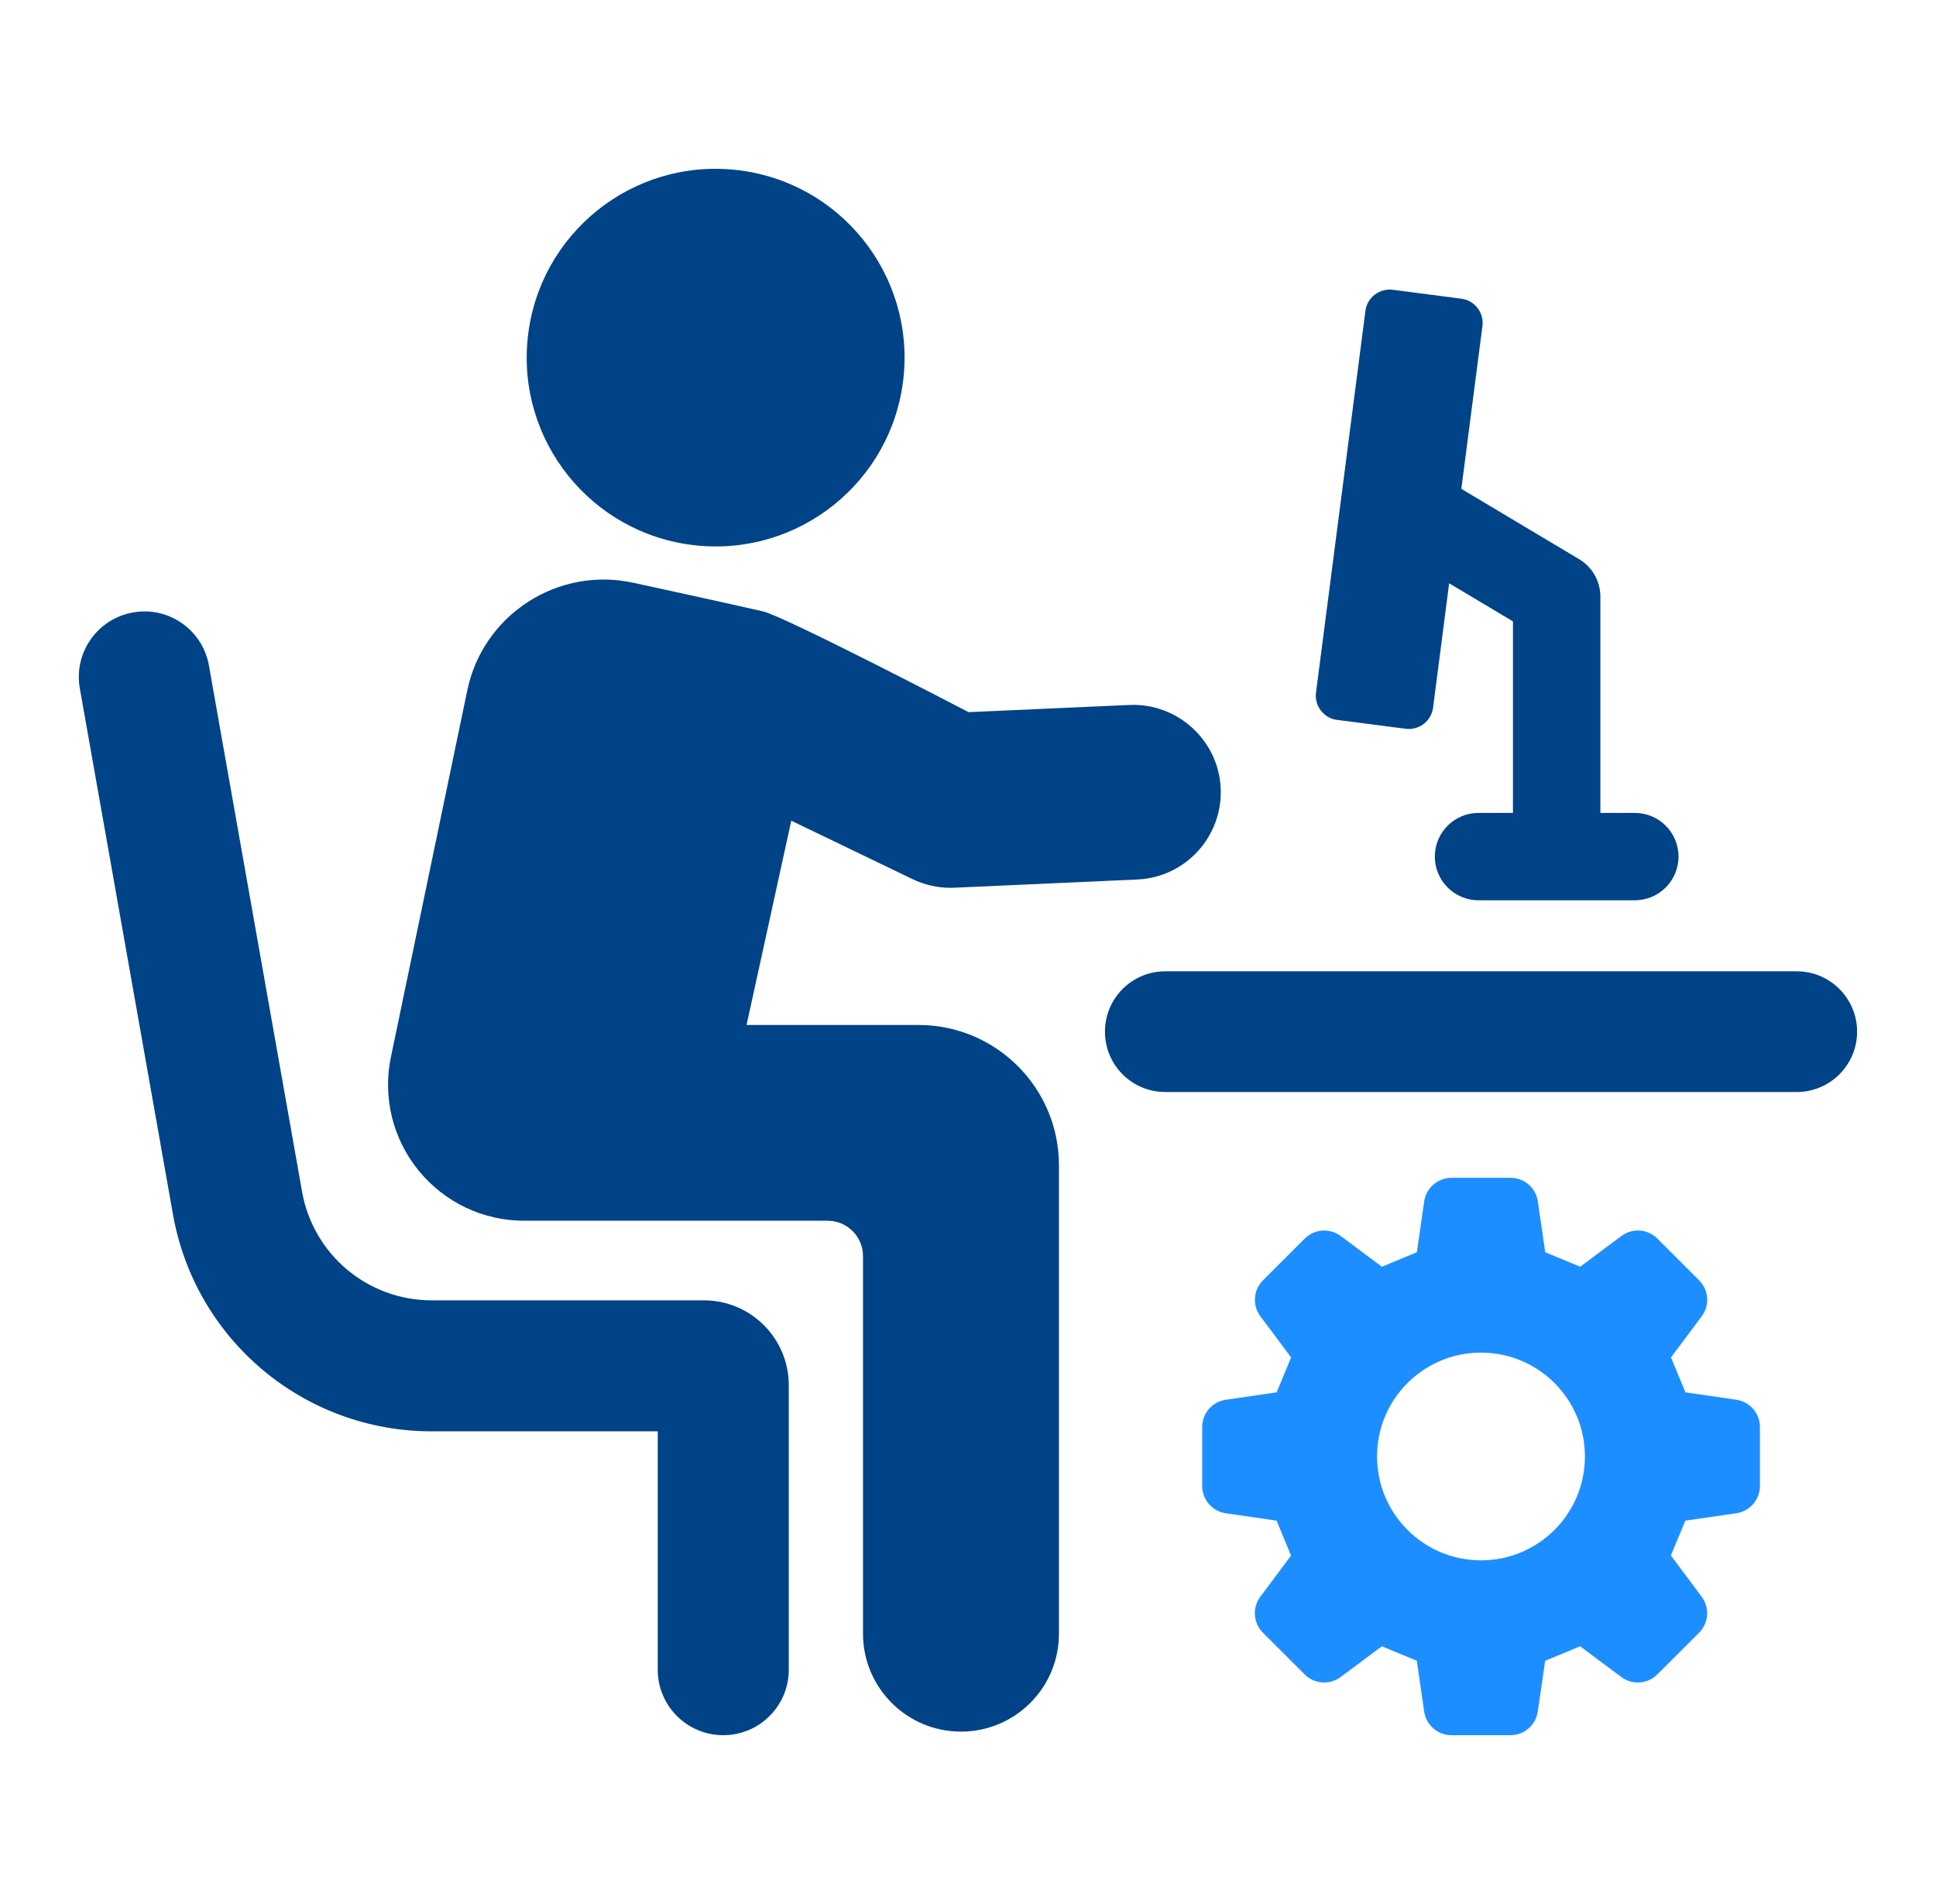 <svg width="61" height="60" viewBox="0 0 61 60" fill="none" xmlns="http://www.w3.org/2000/svg">
<path d="M38.621 47.686L40.223 47.919C40.424 48.404 40.479 48.533 40.679 49.02L39.71 50.317C39.453 50.663 39.487 51.146 39.793 51.452L41.108 52.765C41.414 53.071 41.896 53.105 42.242 52.847L43.54 51.879C44.025 52.079 44.156 52.134 44.642 52.335L44.873 53.936C44.936 54.363 45.302 54.68 45.734 54.68H47.593C48.024 54.68 48.39 54.363 48.453 53.936L48.686 52.335C49.172 52.134 49.301 52.079 49.788 51.879L51.085 52.847C51.432 53.106 51.914 53.071 52.219 52.765L53.535 51.452C53.841 51.146 53.875 50.663 53.617 50.317L52.647 49.017C52.847 48.533 52.901 48.404 53.101 47.92L54.708 47.687C55.135 47.624 55.452 47.259 55.452 46.827V44.967C55.452 44.537 55.135 44.17 54.708 44.109L53.106 43.876C52.906 43.391 52.852 43.261 52.65 42.776L53.619 41.481C53.878 41.135 53.842 40.651 53.536 40.346L52.221 39.031C51.915 38.725 51.433 38.691 51.087 38.95L49.789 39.917C49.304 39.715 49.175 39.661 48.688 39.461L48.455 37.858C48.393 37.431 48.026 37.116 47.594 37.116H45.735C45.303 37.116 44.938 37.431 44.874 37.858L44.643 39.461C44.158 39.661 44.027 39.715 43.541 39.917L42.244 38.95C41.898 38.691 41.416 38.727 41.11 39.031L39.794 40.346C39.489 40.651 39.455 41.133 39.712 41.479L40.681 42.776C40.48 43.261 40.425 43.392 40.225 43.876L38.623 44.109C38.196 44.17 37.879 44.537 37.879 44.967V46.827C37.879 47.259 38.196 47.624 38.623 47.687L38.621 47.686ZM46.664 42.624C48.473 42.624 49.938 44.089 49.938 45.897C49.938 47.705 48.473 49.17 46.664 49.17C44.855 49.17 43.389 47.705 43.389 45.897C43.389 44.089 44.855 42.624 46.664 42.624Z" fill="#1D8EFF"/>
<path d="M58.514 32.51C58.514 33.561 57.661 34.412 56.611 34.412H36.718C35.652 34.412 34.815 33.55 34.815 32.51C34.815 31.47 35.654 30.608 36.718 30.608H56.611C57.663 30.608 58.514 31.461 58.514 32.51Z" fill="#004386"/>
<path d="M21.904 17.184C25.172 17.54 28.11 15.18 28.466 11.914C28.82 8.647 26.46 5.711 23.193 5.355C19.924 4.999 16.987 7.358 16.631 10.625C16.275 13.892 18.636 16.828 21.904 17.184Z" fill="#004386"/>
<path d="M22.182 40.977H13.604C11.587 40.977 9.868 39.536 9.517 37.55L6.583 20.973C6.385 19.849 5.311 19.096 4.19 19.301C3.067 19.499 2.316 20.569 2.515 21.693L5.45 38.27C6.152 42.23 9.582 45.105 13.604 45.105H20.724V52.617C20.724 53.757 21.65 54.68 22.789 54.68C23.928 54.68 24.853 53.755 24.853 52.617V43.65C24.853 42.175 23.654 40.977 22.18 40.977H22.182Z" fill="#004386"/>
<path d="M28.938 32.299H23.523L24.932 25.862L28.752 27.703C29.124 27.883 29.535 27.977 29.948 27.977C29.99 27.977 30.032 27.977 30.071 27.974L35.835 27.715C37.354 27.647 38.53 26.36 38.462 24.841C38.395 23.324 37.094 22.149 35.589 22.215L30.517 22.441C30.517 22.441 24.746 19.432 24.036 19.265C23.235 19.078 19.959 18.365 19.959 18.365C18.806 18.114 17.625 18.329 16.631 18.971C15.641 19.615 14.963 20.604 14.722 21.761L12.318 33.305C12.053 34.575 12.371 35.88 13.188 36.885C14.009 37.891 15.22 38.468 16.518 38.468H26.076C26.693 38.468 27.192 38.968 27.192 39.584V51.481C27.192 53.186 28.574 54.567 30.279 54.567C31.985 54.567 33.366 53.186 33.366 51.481V36.725C33.366 34.28 31.384 32.299 28.938 32.299Z" fill="#004386"/>
<path d="M42.132 22.686L44.29 22.965C44.712 23.02 45.099 22.721 45.154 22.299L45.66 18.381L47.671 19.582V25.617H46.586C45.825 25.617 45.209 26.233 45.209 26.994C45.209 27.753 45.825 28.37 46.586 28.37H51.51C52.271 28.37 52.887 27.753 52.887 26.994C52.887 26.233 52.271 25.617 51.51 25.617H50.425V18.801C50.425 18.318 50.171 17.868 49.755 17.621L46.044 15.405L46.709 10.276C46.764 9.854 46.466 9.466 46.042 9.412L43.886 9.132C43.462 9.078 43.075 9.377 43.022 9.799L41.465 21.824C41.412 22.246 41.708 22.634 42.132 22.687V22.686Z" fill="#004386"/>
</svg>
